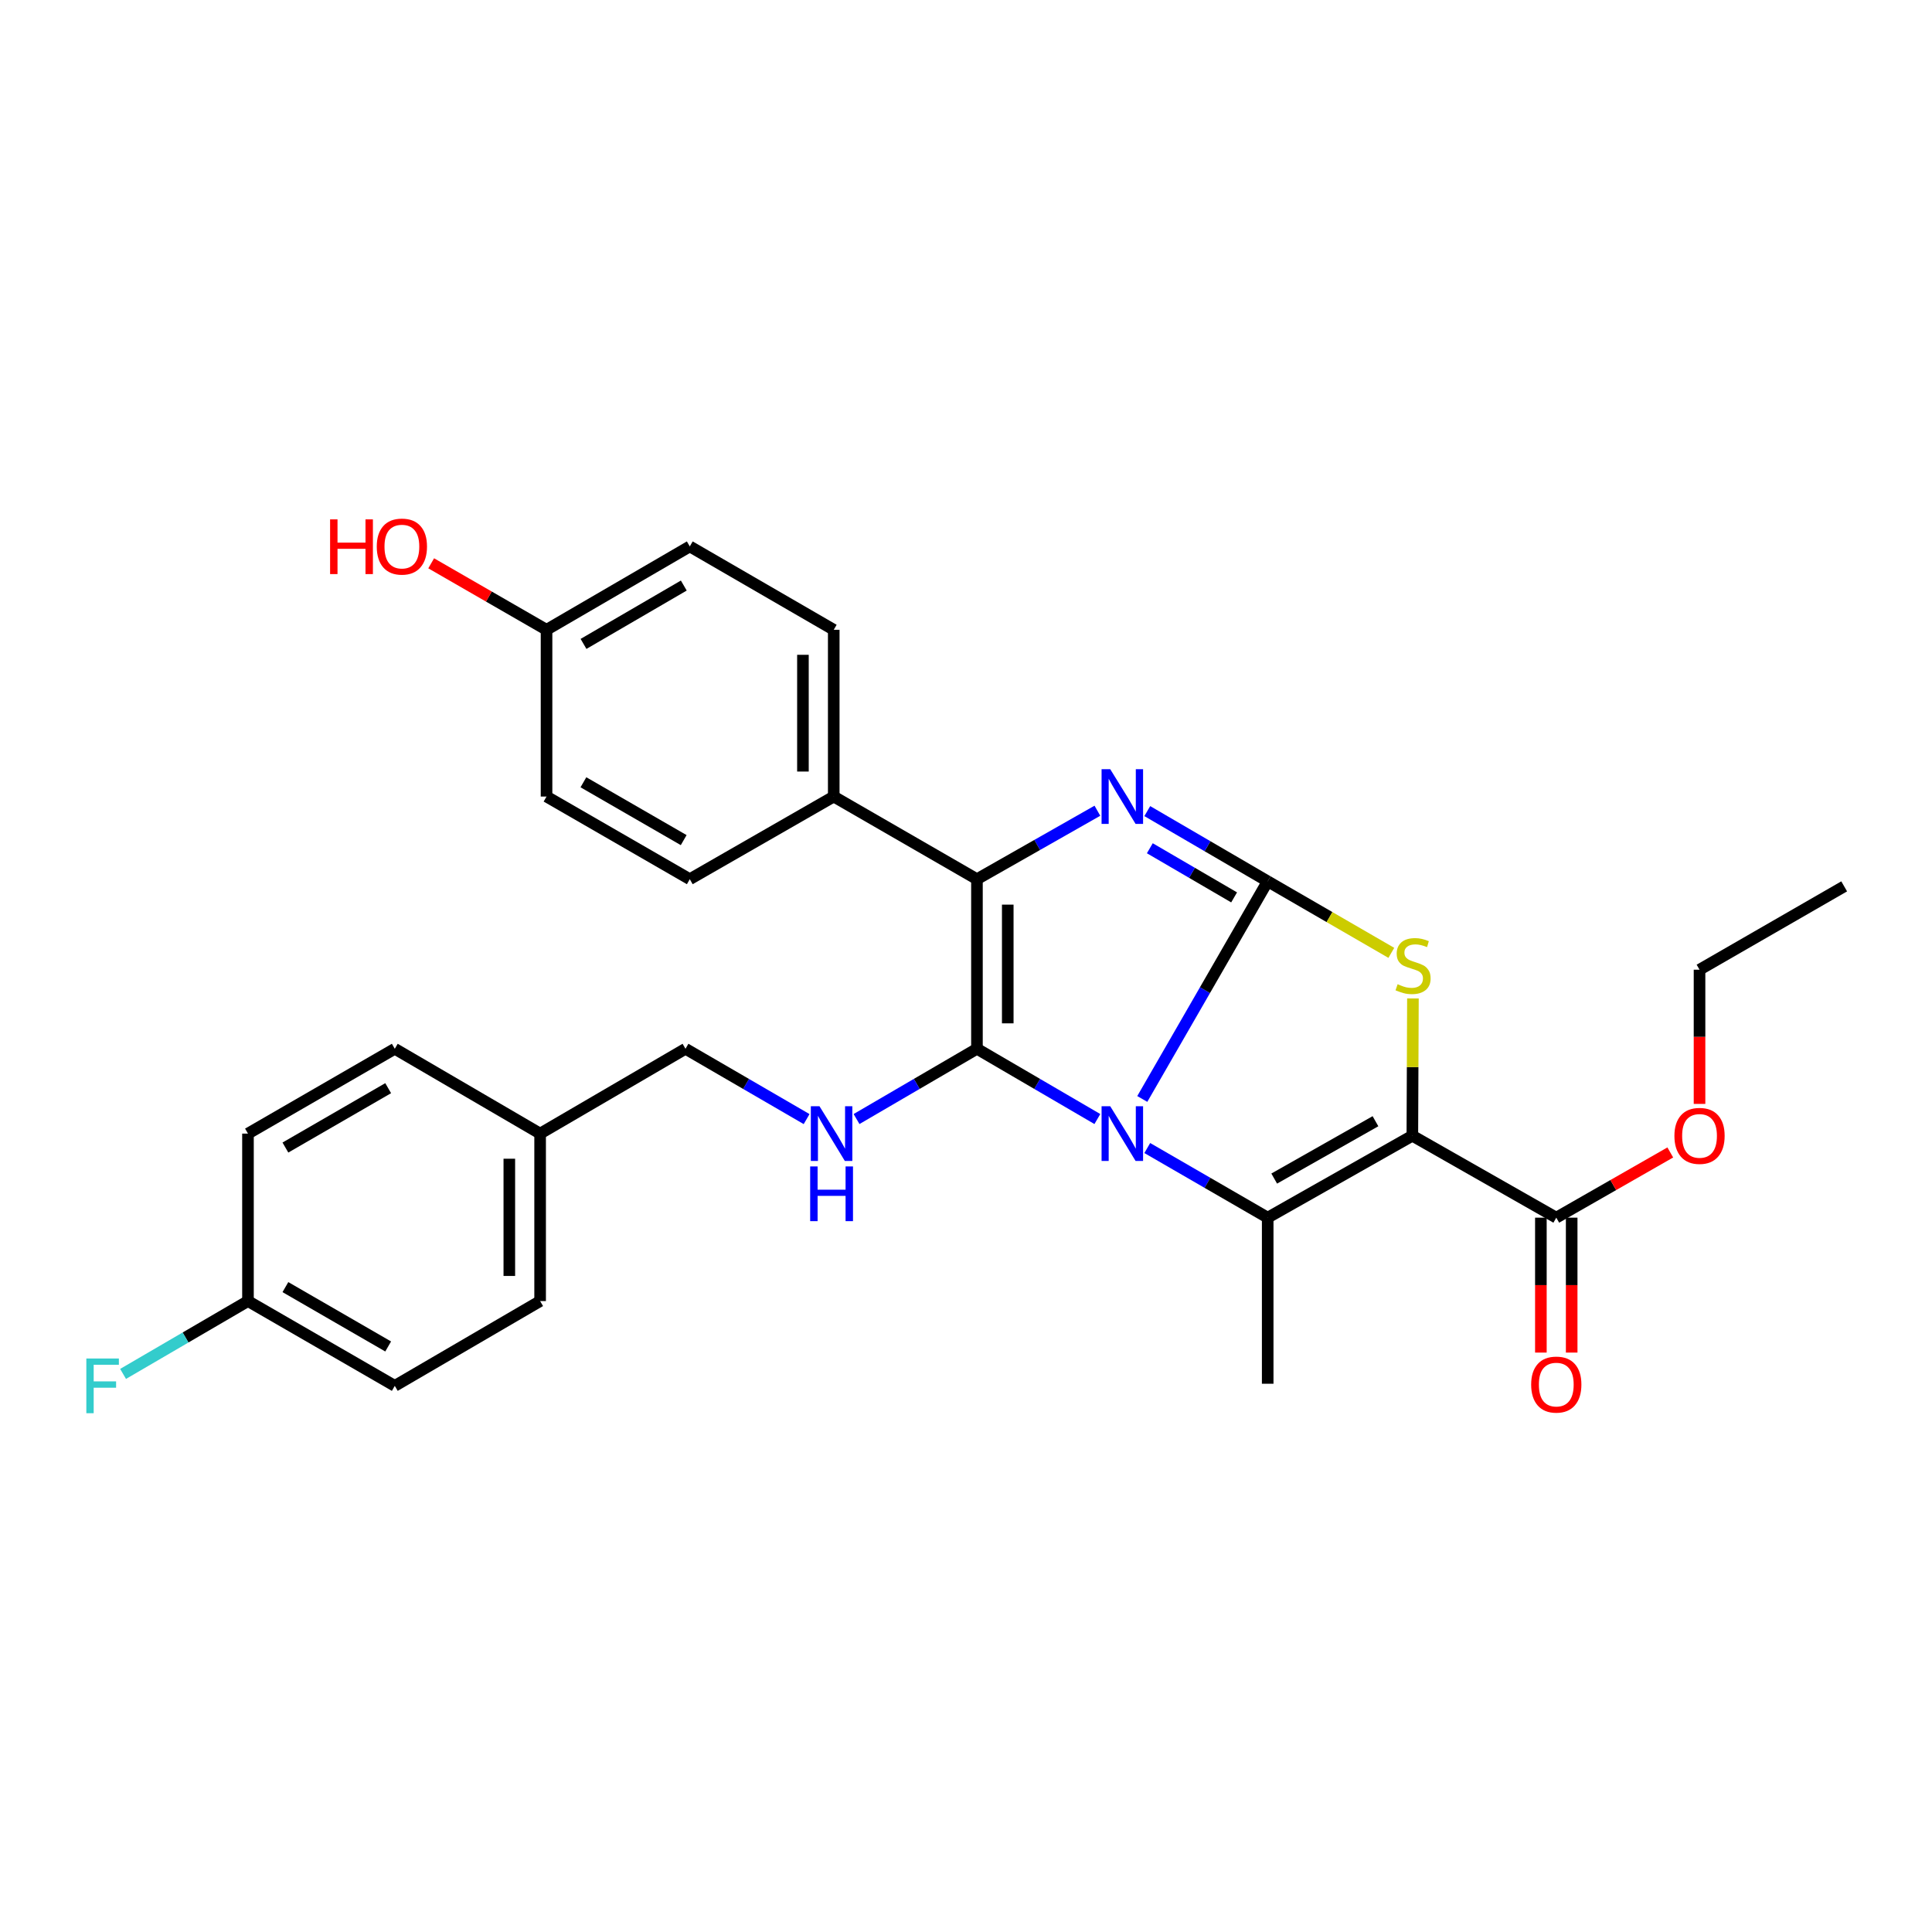 <?xml version='1.0' encoding='iso-8859-1'?>
<svg version='1.1' baseProfile='full'
              xmlns='http://www.w3.org/2000/svg'
                      xmlns:rdkit='http://www.rdkit.org/xml'
                      xmlns:xlink='http://www.w3.org/1999/xlink'
                  xml:space='preserve'
width='1000px' height='1000px' viewBox='0 0 1000 1000'>
<!-- END OF HEADER -->
<rect style='opacity:1.0;fill:#FFFFFF;stroke:none' width='1000' height='1000' x='0' y='0'> </rect>
<path class='bond-0' d='M 591.243,568.824 L 623.7,512.495' style='fill:none;fill-rule:evenodd;stroke:#0000FF;stroke-width:6px;stroke-linecap:butt;stroke-linejoin:miter;stroke-opacity:1' />
<path class='bond-0' d='M 623.7,512.495 L 656.157,456.167' style='fill:none;fill-rule:evenodd;stroke:#000000;stroke-width:6px;stroke-linecap:butt;stroke-linejoin:miter;stroke-opacity:1' />
<path class='bond-1' d='M 567.995,579.214 L 536.832,561.029' style='fill:none;fill-rule:evenodd;stroke:#0000FF;stroke-width:6px;stroke-linecap:butt;stroke-linejoin:miter;stroke-opacity:1' />
<path class='bond-1' d='M 536.832,561.029 L 505.669,542.845' style='fill:none;fill-rule:evenodd;stroke:#000000;stroke-width:6px;stroke-linecap:butt;stroke-linejoin:miter;stroke-opacity:1' />
<path class='bond-3' d='M 593.826,594.218 L 624.991,612.238' style='fill:none;fill-rule:evenodd;stroke:#0000FF;stroke-width:6px;stroke-linecap:butt;stroke-linejoin:miter;stroke-opacity:1' />
<path class='bond-3' d='M 624.991,612.238 L 656.157,630.259' style='fill:none;fill-rule:evenodd;stroke:#000000;stroke-width:6px;stroke-linecap:butt;stroke-linejoin:miter;stroke-opacity:1' />
<path class='bond-4' d='M 656.157,456.167 L 624.994,437.997' style='fill:none;fill-rule:evenodd;stroke:#000000;stroke-width:6px;stroke-linecap:butt;stroke-linejoin:miter;stroke-opacity:1' />
<path class='bond-4' d='M 624.994,437.997 L 593.831,419.827' style='fill:none;fill-rule:evenodd;stroke:#0000FF;stroke-width:6px;stroke-linecap:butt;stroke-linejoin:miter;stroke-opacity:1' />
<path class='bond-4' d='M 638.777,464.489 L 616.963,451.77' style='fill:none;fill-rule:evenodd;stroke:#000000;stroke-width:6px;stroke-linecap:butt;stroke-linejoin:miter;stroke-opacity:1' />
<path class='bond-4' d='M 616.963,451.77 L 595.149,439.051' style='fill:none;fill-rule:evenodd;stroke:#0000FF;stroke-width:6px;stroke-linecap:butt;stroke-linejoin:miter;stroke-opacity:1' />
<path class='bond-5' d='M 656.157,456.167 L 688.152,474.682' style='fill:none;fill-rule:evenodd;stroke:#000000;stroke-width:6px;stroke-linecap:butt;stroke-linejoin:miter;stroke-opacity:1' />
<path class='bond-5' d='M 688.152,474.682 L 720.147,493.197' style='fill:none;fill-rule:evenodd;stroke:#CCCC00;stroke-width:6px;stroke-linecap:butt;stroke-linejoin:miter;stroke-opacity:1' />
<path class='bond-6' d='M 505.669,542.845 L 505.669,455.068' style='fill:none;fill-rule:evenodd;stroke:#000000;stroke-width:6px;stroke-linecap:butt;stroke-linejoin:miter;stroke-opacity:1' />
<path class='bond-6' d='M 521.613,529.679 L 521.613,468.235' style='fill:none;fill-rule:evenodd;stroke:#000000;stroke-width:6px;stroke-linecap:butt;stroke-linejoin:miter;stroke-opacity:1' />
<path class='bond-7' d='M 505.669,542.845 L 474.506,561.029' style='fill:none;fill-rule:evenodd;stroke:#000000;stroke-width:6px;stroke-linecap:butt;stroke-linejoin:miter;stroke-opacity:1' />
<path class='bond-7' d='M 474.506,561.029 L 443.344,579.214' style='fill:none;fill-rule:evenodd;stroke:#0000FF;stroke-width:6px;stroke-linecap:butt;stroke-linejoin:miter;stroke-opacity:1' />
<path class='bond-2' d='M 731.029,587.85 L 656.157,630.259' style='fill:none;fill-rule:evenodd;stroke:#000000;stroke-width:6px;stroke-linecap:butt;stroke-linejoin:miter;stroke-opacity:1' />
<path class='bond-2' d='M 711.94,580.339 L 659.53,610.025' style='fill:none;fill-rule:evenodd;stroke:#000000;stroke-width:6px;stroke-linecap:butt;stroke-linejoin:miter;stroke-opacity:1' />
<path class='bond-8' d='M 731.029,587.85 L 805.528,630.259' style='fill:none;fill-rule:evenodd;stroke:#000000;stroke-width:6px;stroke-linecap:butt;stroke-linejoin:miter;stroke-opacity:1' />
<path class='bond-30' d='M 731.029,587.85 L 731.179,552.321' style='fill:none;fill-rule:evenodd;stroke:#000000;stroke-width:6px;stroke-linecap:butt;stroke-linejoin:miter;stroke-opacity:1' />
<path class='bond-30' d='M 731.179,552.321 L 731.328,516.793' style='fill:none;fill-rule:evenodd;stroke:#CCCC00;stroke-width:6px;stroke-linecap:butt;stroke-linejoin:miter;stroke-opacity:1' />
<path class='bond-14' d='M 656.157,630.259 L 656.157,716.22' style='fill:none;fill-rule:evenodd;stroke:#000000;stroke-width:6px;stroke-linecap:butt;stroke-linejoin:miter;stroke-opacity:1' />
<path class='bond-29' d='M 568.009,419.631 L 536.839,437.35' style='fill:none;fill-rule:evenodd;stroke:#0000FF;stroke-width:6px;stroke-linecap:butt;stroke-linejoin:miter;stroke-opacity:1' />
<path class='bond-29' d='M 536.839,437.35 L 505.669,455.068' style='fill:none;fill-rule:evenodd;stroke:#000000;stroke-width:6px;stroke-linecap:butt;stroke-linejoin:miter;stroke-opacity:1' />
<path class='bond-9' d='M 505.669,455.068 L 431.542,412.296' style='fill:none;fill-rule:evenodd;stroke:#000000;stroke-width:6px;stroke-linecap:butt;stroke-linejoin:miter;stroke-opacity:1' />
<path class='bond-13' d='M 417.5,579.246 L 386.155,561.046' style='fill:none;fill-rule:evenodd;stroke:#0000FF;stroke-width:6px;stroke-linecap:butt;stroke-linejoin:miter;stroke-opacity:1' />
<path class='bond-13' d='M 386.155,561.046 L 354.81,542.845' style='fill:none;fill-rule:evenodd;stroke:#000000;stroke-width:6px;stroke-linecap:butt;stroke-linejoin:miter;stroke-opacity:1' />
<path class='bond-10' d='M 797.557,630.259 L 797.557,665.178' style='fill:none;fill-rule:evenodd;stroke:#000000;stroke-width:6px;stroke-linecap:butt;stroke-linejoin:miter;stroke-opacity:1' />
<path class='bond-10' d='M 797.557,665.178 L 797.557,700.097' style='fill:none;fill-rule:evenodd;stroke:#FF0000;stroke-width:6px;stroke-linecap:butt;stroke-linejoin:miter;stroke-opacity:1' />
<path class='bond-10' d='M 813.5,630.259 L 813.5,665.178' style='fill:none;fill-rule:evenodd;stroke:#000000;stroke-width:6px;stroke-linecap:butt;stroke-linejoin:miter;stroke-opacity:1' />
<path class='bond-10' d='M 813.5,665.178 L 813.5,700.097' style='fill:none;fill-rule:evenodd;stroke:#FF0000;stroke-width:6px;stroke-linecap:butt;stroke-linejoin:miter;stroke-opacity:1' />
<path class='bond-15' d='M 805.528,630.259 L 835.033,613.383' style='fill:none;fill-rule:evenodd;stroke:#000000;stroke-width:6px;stroke-linecap:butt;stroke-linejoin:miter;stroke-opacity:1' />
<path class='bond-15' d='M 835.033,613.383 L 864.538,596.507' style='fill:none;fill-rule:evenodd;stroke:#FF0000;stroke-width:6px;stroke-linecap:butt;stroke-linejoin:miter;stroke-opacity:1' />
<path class='bond-11' d='M 431.542,412.296 L 431.542,325.98' style='fill:none;fill-rule:evenodd;stroke:#000000;stroke-width:6px;stroke-linecap:butt;stroke-linejoin:miter;stroke-opacity:1' />
<path class='bond-11' d='M 415.598,399.348 L 415.598,338.928' style='fill:none;fill-rule:evenodd;stroke:#000000;stroke-width:6px;stroke-linecap:butt;stroke-linejoin:miter;stroke-opacity:1' />
<path class='bond-12' d='M 431.542,412.296 L 357.033,455.068' style='fill:none;fill-rule:evenodd;stroke:#000000;stroke-width:6px;stroke-linecap:butt;stroke-linejoin:miter;stroke-opacity:1' />
<path class='bond-20' d='M 431.542,325.98 L 357.033,282.827' style='fill:none;fill-rule:evenodd;stroke:#000000;stroke-width:6px;stroke-linecap:butt;stroke-linejoin:miter;stroke-opacity:1' />
<path class='bond-19' d='M 357.033,455.068 L 282.888,412.296' style='fill:none;fill-rule:evenodd;stroke:#000000;stroke-width:6px;stroke-linecap:butt;stroke-linejoin:miter;stroke-opacity:1' />
<path class='bond-19' d='M 353.878,434.842 L 301.976,404.901' style='fill:none;fill-rule:evenodd;stroke:#000000;stroke-width:6px;stroke-linecap:butt;stroke-linejoin:miter;stroke-opacity:1' />
<path class='bond-17' d='M 354.81,542.845 L 279.566,586.751' style='fill:none;fill-rule:evenodd;stroke:#000000;stroke-width:6px;stroke-linecap:butt;stroke-linejoin:miter;stroke-opacity:1' />
<path class='bond-27' d='M 879.674,571.381 L 879.674,536.648' style='fill:none;fill-rule:evenodd;stroke:#FF0000;stroke-width:6px;stroke-linecap:butt;stroke-linejoin:miter;stroke-opacity:1' />
<path class='bond-27' d='M 879.674,536.648 L 879.674,501.915' style='fill:none;fill-rule:evenodd;stroke:#000000;stroke-width:6px;stroke-linecap:butt;stroke-linejoin:miter;stroke-opacity:1' />
<path class='bond-16' d='M 128.352,673.43 L 204.34,717.319' style='fill:none;fill-rule:evenodd;stroke:#000000;stroke-width:6px;stroke-linecap:butt;stroke-linejoin:miter;stroke-opacity:1' />
<path class='bond-16' d='M 147.724,666.207 L 200.916,696.929' style='fill:none;fill-rule:evenodd;stroke:#000000;stroke-width:6px;stroke-linecap:butt;stroke-linejoin:miter;stroke-opacity:1' />
<path class='bond-21' d='M 128.352,673.43 L 96.029,692.284' style='fill:none;fill-rule:evenodd;stroke:#000000;stroke-width:6px;stroke-linecap:butt;stroke-linejoin:miter;stroke-opacity:1' />
<path class='bond-21' d='M 96.029,692.284 L 63.706,711.137' style='fill:none;fill-rule:evenodd;stroke:#33CCCC;stroke-width:6px;stroke-linecap:butt;stroke-linejoin:miter;stroke-opacity:1' />
<path class='bond-32' d='M 128.352,673.43 L 128.352,586.751' style='fill:none;fill-rule:evenodd;stroke:#000000;stroke-width:6px;stroke-linecap:butt;stroke-linejoin:miter;stroke-opacity:1' />
<path class='bond-24' d='M 279.566,586.751 L 204.34,542.845' style='fill:none;fill-rule:evenodd;stroke:#000000;stroke-width:6px;stroke-linecap:butt;stroke-linejoin:miter;stroke-opacity:1' />
<path class='bond-25' d='M 279.566,586.751 L 279.566,673.43' style='fill:none;fill-rule:evenodd;stroke:#000000;stroke-width:6px;stroke-linecap:butt;stroke-linejoin:miter;stroke-opacity:1' />
<path class='bond-25' d='M 263.623,599.753 L 263.623,660.428' style='fill:none;fill-rule:evenodd;stroke:#000000;stroke-width:6px;stroke-linecap:butt;stroke-linejoin:miter;stroke-opacity:1' />
<path class='bond-18' d='M 282.888,325.98 L 282.888,412.296' style='fill:none;fill-rule:evenodd;stroke:#000000;stroke-width:6px;stroke-linecap:butt;stroke-linejoin:miter;stroke-opacity:1' />
<path class='bond-26' d='M 282.888,325.98 L 253.032,308.773' style='fill:none;fill-rule:evenodd;stroke:#000000;stroke-width:6px;stroke-linecap:butt;stroke-linejoin:miter;stroke-opacity:1' />
<path class='bond-26' d='M 253.032,308.773 L 223.176,291.565' style='fill:none;fill-rule:evenodd;stroke:#FF0000;stroke-width:6px;stroke-linecap:butt;stroke-linejoin:miter;stroke-opacity:1' />
<path class='bond-31' d='M 282.888,325.98 L 357.033,282.827' style='fill:none;fill-rule:evenodd;stroke:#000000;stroke-width:6px;stroke-linecap:butt;stroke-linejoin:miter;stroke-opacity:1' />
<path class='bond-31' d='M 302.029,333.287 L 353.931,303.079' style='fill:none;fill-rule:evenodd;stroke:#000000;stroke-width:6px;stroke-linecap:butt;stroke-linejoin:miter;stroke-opacity:1' />
<path class='bond-22' d='M 128.352,586.751 L 204.34,542.845' style='fill:none;fill-rule:evenodd;stroke:#000000;stroke-width:6px;stroke-linecap:butt;stroke-linejoin:miter;stroke-opacity:1' />
<path class='bond-22' d='M 147.727,593.97 L 200.918,563.236' style='fill:none;fill-rule:evenodd;stroke:#000000;stroke-width:6px;stroke-linecap:butt;stroke-linejoin:miter;stroke-opacity:1' />
<path class='bond-23' d='M 204.34,717.319 L 279.566,673.43' style='fill:none;fill-rule:evenodd;stroke:#000000;stroke-width:6px;stroke-linecap:butt;stroke-linejoin:miter;stroke-opacity:1' />
<path class='bond-28' d='M 879.674,501.915 L 954.545,458.779' style='fill:none;fill-rule:evenodd;stroke:#000000;stroke-width:6px;stroke-linecap:butt;stroke-linejoin:miter;stroke-opacity:1' />
<path  class='atom-0' d='M 574.653 572.591
L 583.933 587.591
Q 584.853 589.071, 586.333 591.751
Q 587.813 594.431, 587.893 594.591
L 587.893 572.591
L 591.653 572.591
L 591.653 600.911
L 587.773 600.911
L 577.813 584.511
Q 576.653 582.591, 575.413 580.391
Q 574.213 578.191, 573.853 577.511
L 573.853 600.911
L 570.173 600.911
L 570.173 572.591
L 574.653 572.591
' fill='#0000FF'/>
<path  class='atom-5' d='M 574.653 398.136
L 583.933 413.136
Q 584.853 414.616, 586.333 417.296
Q 587.813 419.976, 587.893 420.136
L 587.893 398.136
L 591.653 398.136
L 591.653 426.456
L 587.773 426.456
L 577.813 410.056
Q 576.653 408.136, 575.413 405.936
Q 574.213 403.736, 573.853 403.056
L 573.853 426.456
L 570.173 426.456
L 570.173 398.136
L 574.653 398.136
' fill='#0000FF'/>
<path  class='atom-6' d='M 723.401 509.43
Q 723.721 509.55, 725.041 510.11
Q 726.361 510.67, 727.801 511.03
Q 729.281 511.35, 730.721 511.35
Q 733.401 511.35, 734.961 510.07
Q 736.521 508.75, 736.521 506.47
Q 736.521 504.91, 735.721 503.95
Q 734.961 502.99, 733.761 502.47
Q 732.561 501.95, 730.561 501.35
Q 728.041 500.59, 726.521 499.87
Q 725.041 499.15, 723.961 497.63
Q 722.921 496.11, 722.921 493.55
Q 722.921 489.99, 725.321 487.79
Q 727.761 485.59, 732.561 485.59
Q 735.841 485.59, 739.561 487.15
L 738.641 490.23
Q 735.241 488.83, 732.681 488.83
Q 729.921 488.83, 728.401 489.99
Q 726.881 491.11, 726.921 493.07
Q 726.921 494.59, 727.681 495.51
Q 728.481 496.43, 729.601 496.95
Q 730.761 497.47, 732.681 498.07
Q 735.241 498.87, 736.761 499.67
Q 738.281 500.47, 739.361 502.11
Q 740.481 503.71, 740.481 506.47
Q 740.481 510.39, 737.841 512.51
Q 735.241 514.59, 730.881 514.59
Q 728.361 514.59, 726.441 514.03
Q 724.561 513.51, 722.321 512.59
L 723.401 509.43
' fill='#CCCC00'/>
<path  class='atom-8' d='M 424.166 572.591
L 433.446 587.591
Q 434.366 589.071, 435.846 591.751
Q 437.326 594.431, 437.406 594.591
L 437.406 572.591
L 441.166 572.591
L 441.166 600.911
L 437.286 600.911
L 427.326 584.511
Q 426.166 582.591, 424.926 580.391
Q 423.726 578.191, 423.366 577.511
L 423.366 600.911
L 419.686 600.911
L 419.686 572.591
L 424.166 572.591
' fill='#0000FF'/>
<path  class='atom-8' d='M 419.346 603.743
L 423.186 603.743
L 423.186 615.783
L 437.666 615.783
L 437.666 603.743
L 441.506 603.743
L 441.506 632.063
L 437.666 632.063
L 437.666 618.983
L 423.186 618.983
L 423.186 632.063
L 419.346 632.063
L 419.346 603.743
' fill='#0000FF'/>
<path  class='atom-11' d='M 792.528 716.655
Q 792.528 709.855, 795.888 706.055
Q 799.248 702.255, 805.528 702.255
Q 811.808 702.255, 815.168 706.055
Q 818.528 709.855, 818.528 716.655
Q 818.528 723.535, 815.128 727.455
Q 811.728 731.335, 805.528 731.335
Q 799.288 731.335, 795.888 727.455
Q 792.528 723.575, 792.528 716.655
M 805.528 728.135
Q 809.848 728.135, 812.168 725.255
Q 814.528 722.335, 814.528 716.655
Q 814.528 711.095, 812.168 708.295
Q 809.848 705.455, 805.528 705.455
Q 801.208 705.455, 798.848 708.255
Q 796.528 711.055, 796.528 716.655
Q 796.528 722.375, 798.848 725.255
Q 801.208 728.135, 805.528 728.135
' fill='#FF0000'/>
<path  class='atom-16' d='M 866.674 587.93
Q 866.674 581.13, 870.034 577.33
Q 873.394 573.53, 879.674 573.53
Q 885.954 573.53, 889.314 577.33
Q 892.674 581.13, 892.674 587.93
Q 892.674 594.81, 889.274 598.73
Q 885.874 602.61, 879.674 602.61
Q 873.434 602.61, 870.034 598.73
Q 866.674 594.85, 866.674 587.93
M 879.674 599.41
Q 883.994 599.41, 886.314 596.53
Q 888.674 593.61, 888.674 587.93
Q 888.674 582.37, 886.314 579.57
Q 883.994 576.73, 879.674 576.73
Q 875.354 576.73, 872.994 579.53
Q 870.674 582.33, 870.674 587.93
Q 870.674 593.65, 872.994 596.53
Q 875.354 599.41, 879.674 599.41
' fill='#FF0000'/>
<path  class='atom-22' d='M 44.689 703.159
L 61.529 703.159
L 61.529 706.399
L 48.489 706.399
L 48.489 714.999
L 60.089 714.999
L 60.089 718.279
L 48.489 718.279
L 48.489 731.479
L 44.689 731.479
L 44.689 703.159
' fill='#33CCCC'/>
<path  class='atom-27' d='M 170.856 268.827
L 174.696 268.827
L 174.696 280.867
L 189.176 280.867
L 189.176 268.827
L 193.016 268.827
L 193.016 297.147
L 189.176 297.147
L 189.176 284.067
L 174.696 284.067
L 174.696 297.147
L 170.856 297.147
L 170.856 268.827
' fill='#FF0000'/>
<path  class='atom-27' d='M 195.016 282.907
Q 195.016 276.107, 198.376 272.307
Q 201.736 268.507, 208.016 268.507
Q 214.296 268.507, 217.656 272.307
Q 221.016 276.107, 221.016 282.907
Q 221.016 289.787, 217.616 293.707
Q 214.216 297.587, 208.016 297.587
Q 201.776 297.587, 198.376 293.707
Q 195.016 289.827, 195.016 282.907
M 208.016 294.387
Q 212.336 294.387, 214.656 291.507
Q 217.016 288.587, 217.016 282.907
Q 217.016 277.347, 214.656 274.547
Q 212.336 271.707, 208.016 271.707
Q 203.696 271.707, 201.336 274.507
Q 199.016 277.307, 199.016 282.907
Q 199.016 288.627, 201.336 291.507
Q 203.696 294.387, 208.016 294.387
' fill='#FF0000'/>
</svg>
